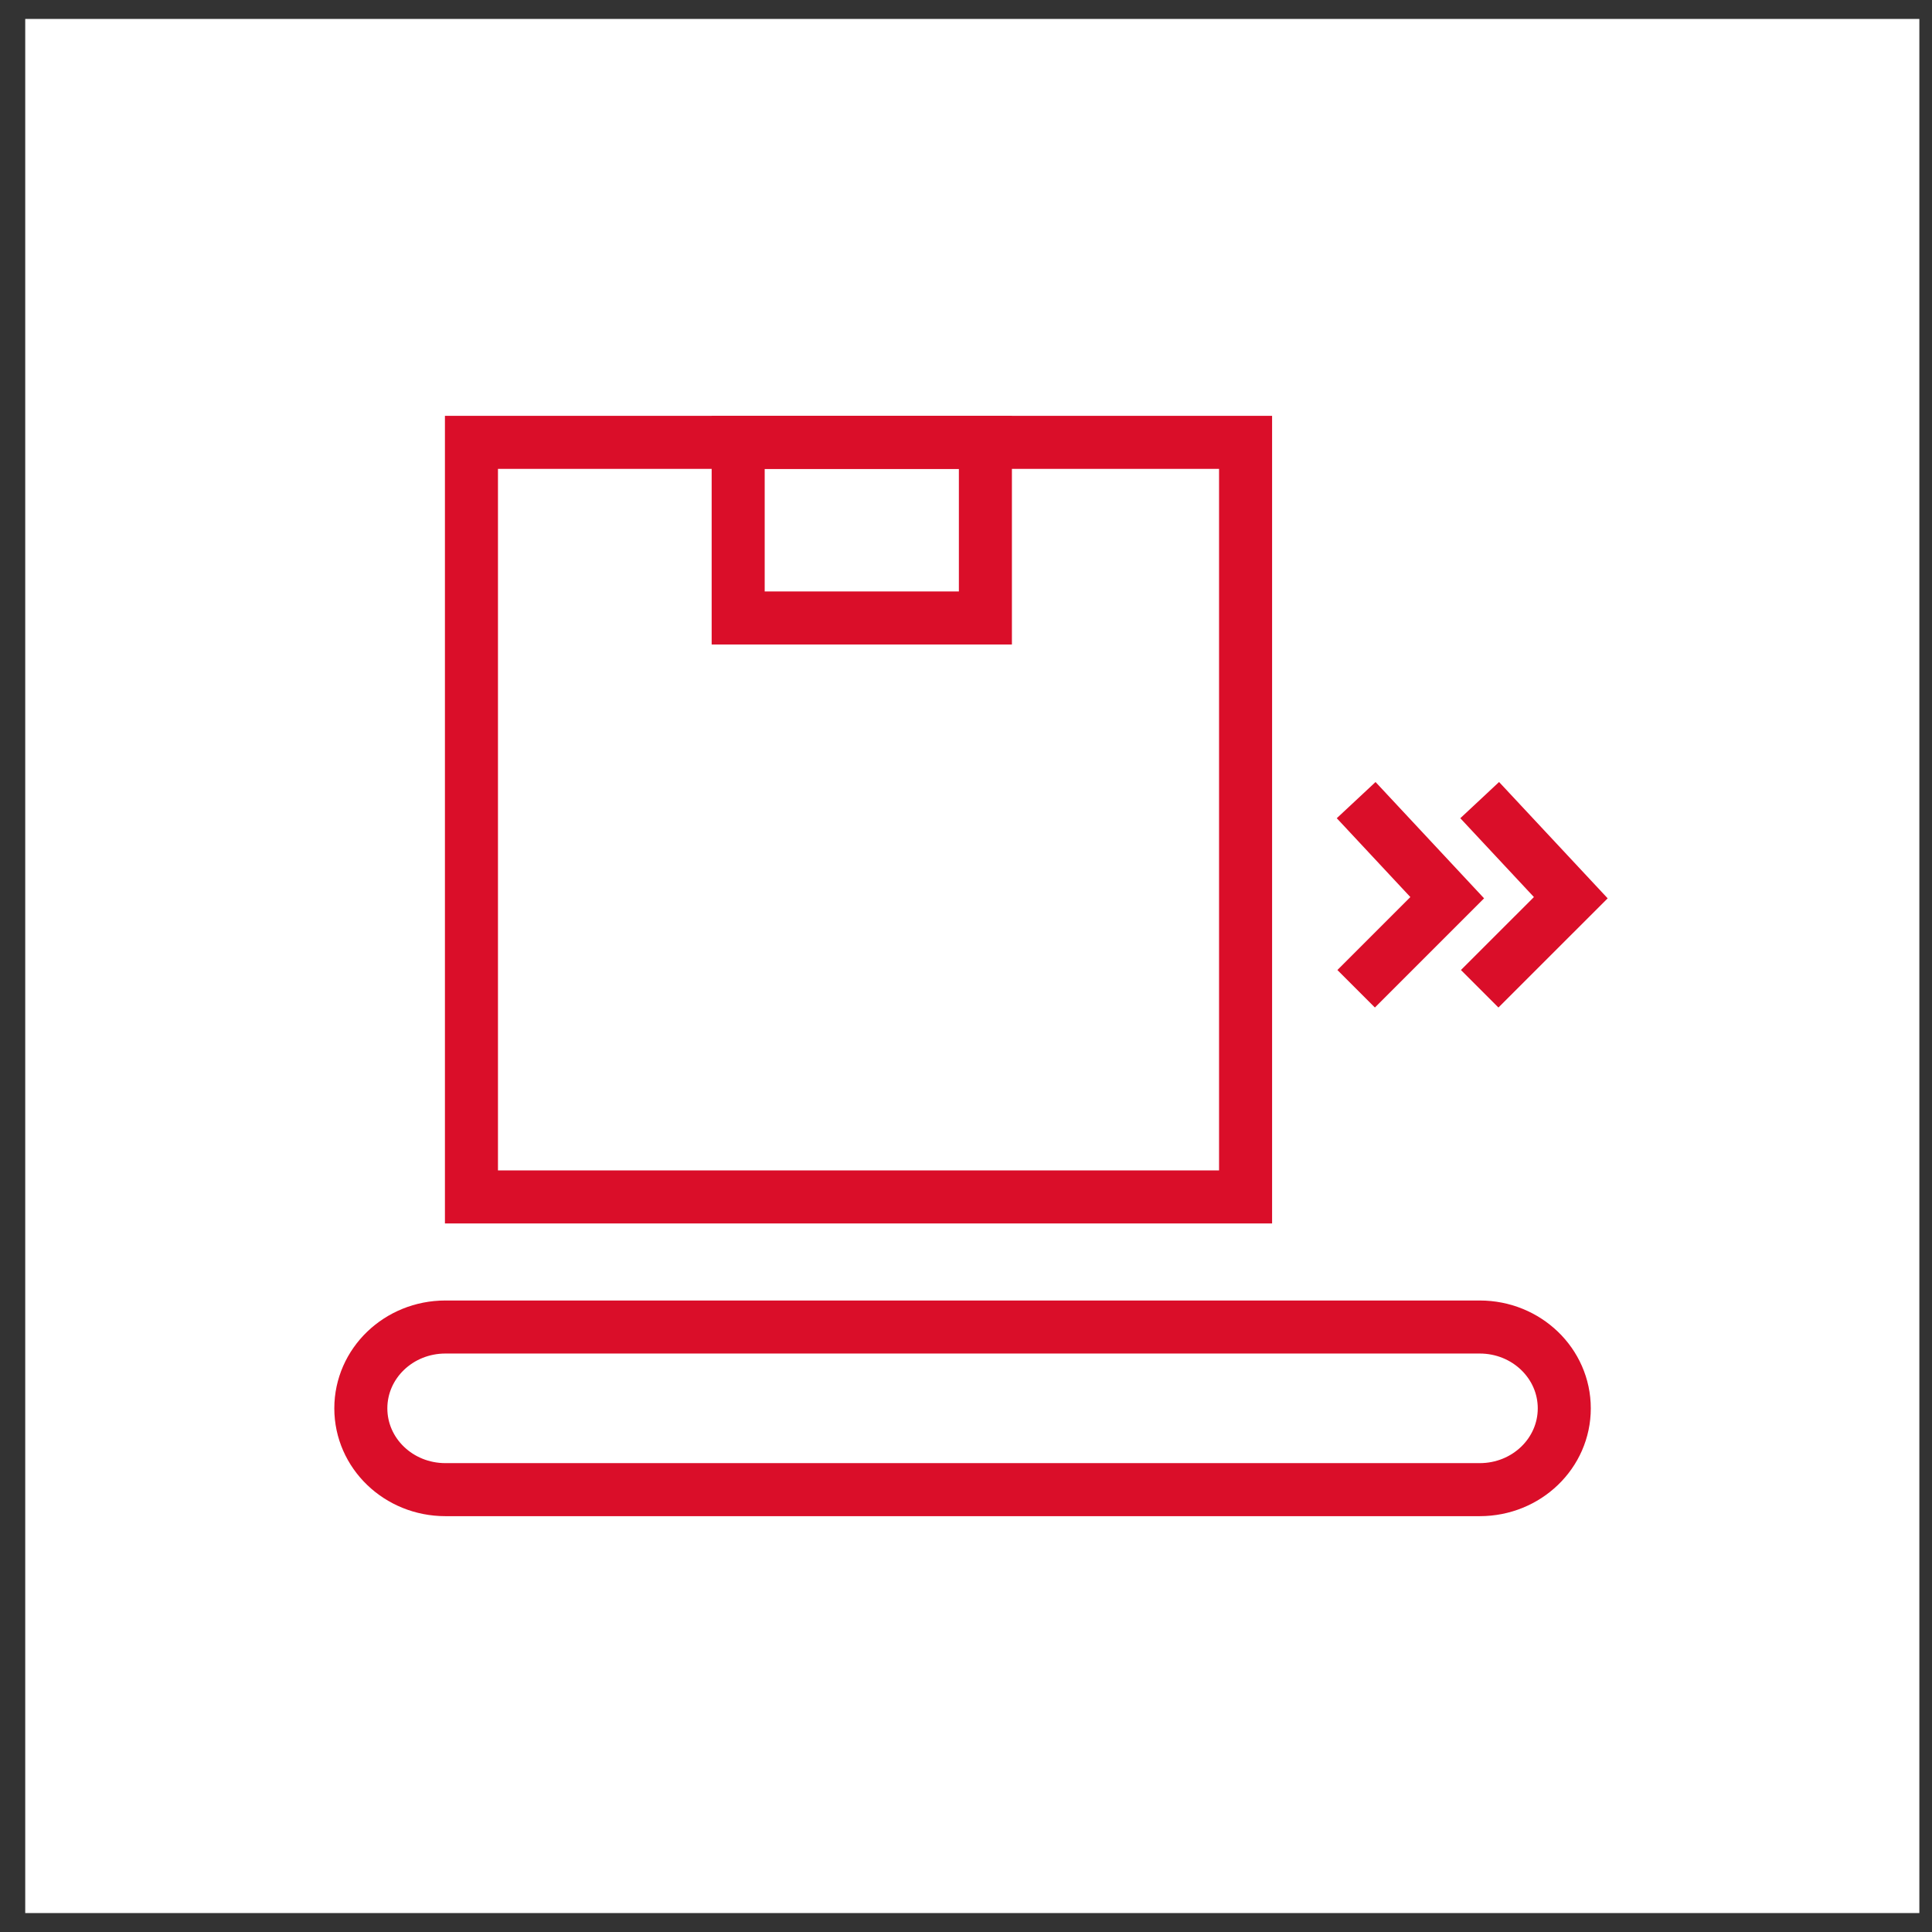 <svg width="51" height="51" viewBox="0 0 51 51" fill="none" xmlns="http://www.w3.org/2000/svg">
<rect x="0" y="0" width="51" height="51" fill="#333333" stroke="none"/>
<rect width="50" height="50" transform="translate(0.666 0.5)" fill="white"/>
<g clip-path="url(#clip0_2664_22205)">
<path d="M11.758 35.03H39.061C40.297 35.03 41.293 35.992 41.293 37.177C41.293 38.362 40.297 39.323 39.061 39.323H11.758C10.521 39.323 9.525 38.362 9.525 37.177C9.525 35.992 10.521 35.03 11.758 35.03Z" stroke="#DA0E29" stroke-width="1.4" stroke-miterlimit="10"/>
<path d="M32.88 11.677H12.445V31.596H32.88V11.677Z" stroke="#DA0E29" stroke-width="1.4" stroke-miterlimit="10"/>
<path d="M26.012 11.677H19.486V16.313H26.012V11.677Z" stroke="#DA0E29" stroke-width="1.4" stroke-miterlimit="10"/>
<path d="M35.799 21.121L38.203 23.697L35.799 26.101" stroke="#DA0E29" stroke-width="1.4" stroke-miterlimit="10"/>
<path d="M39.06 21.121L41.465 23.697L39.06 26.101" stroke="#DA0E29" stroke-width="1.4" stroke-miterlimit="10"/>
</g>
<defs>
<clipPath id="clip0_2664_22205">
<rect width="34" height="29.364" fill="white" transform="translate(8.666 10.818)"/>
</clipPath>
</defs>
</svg>
